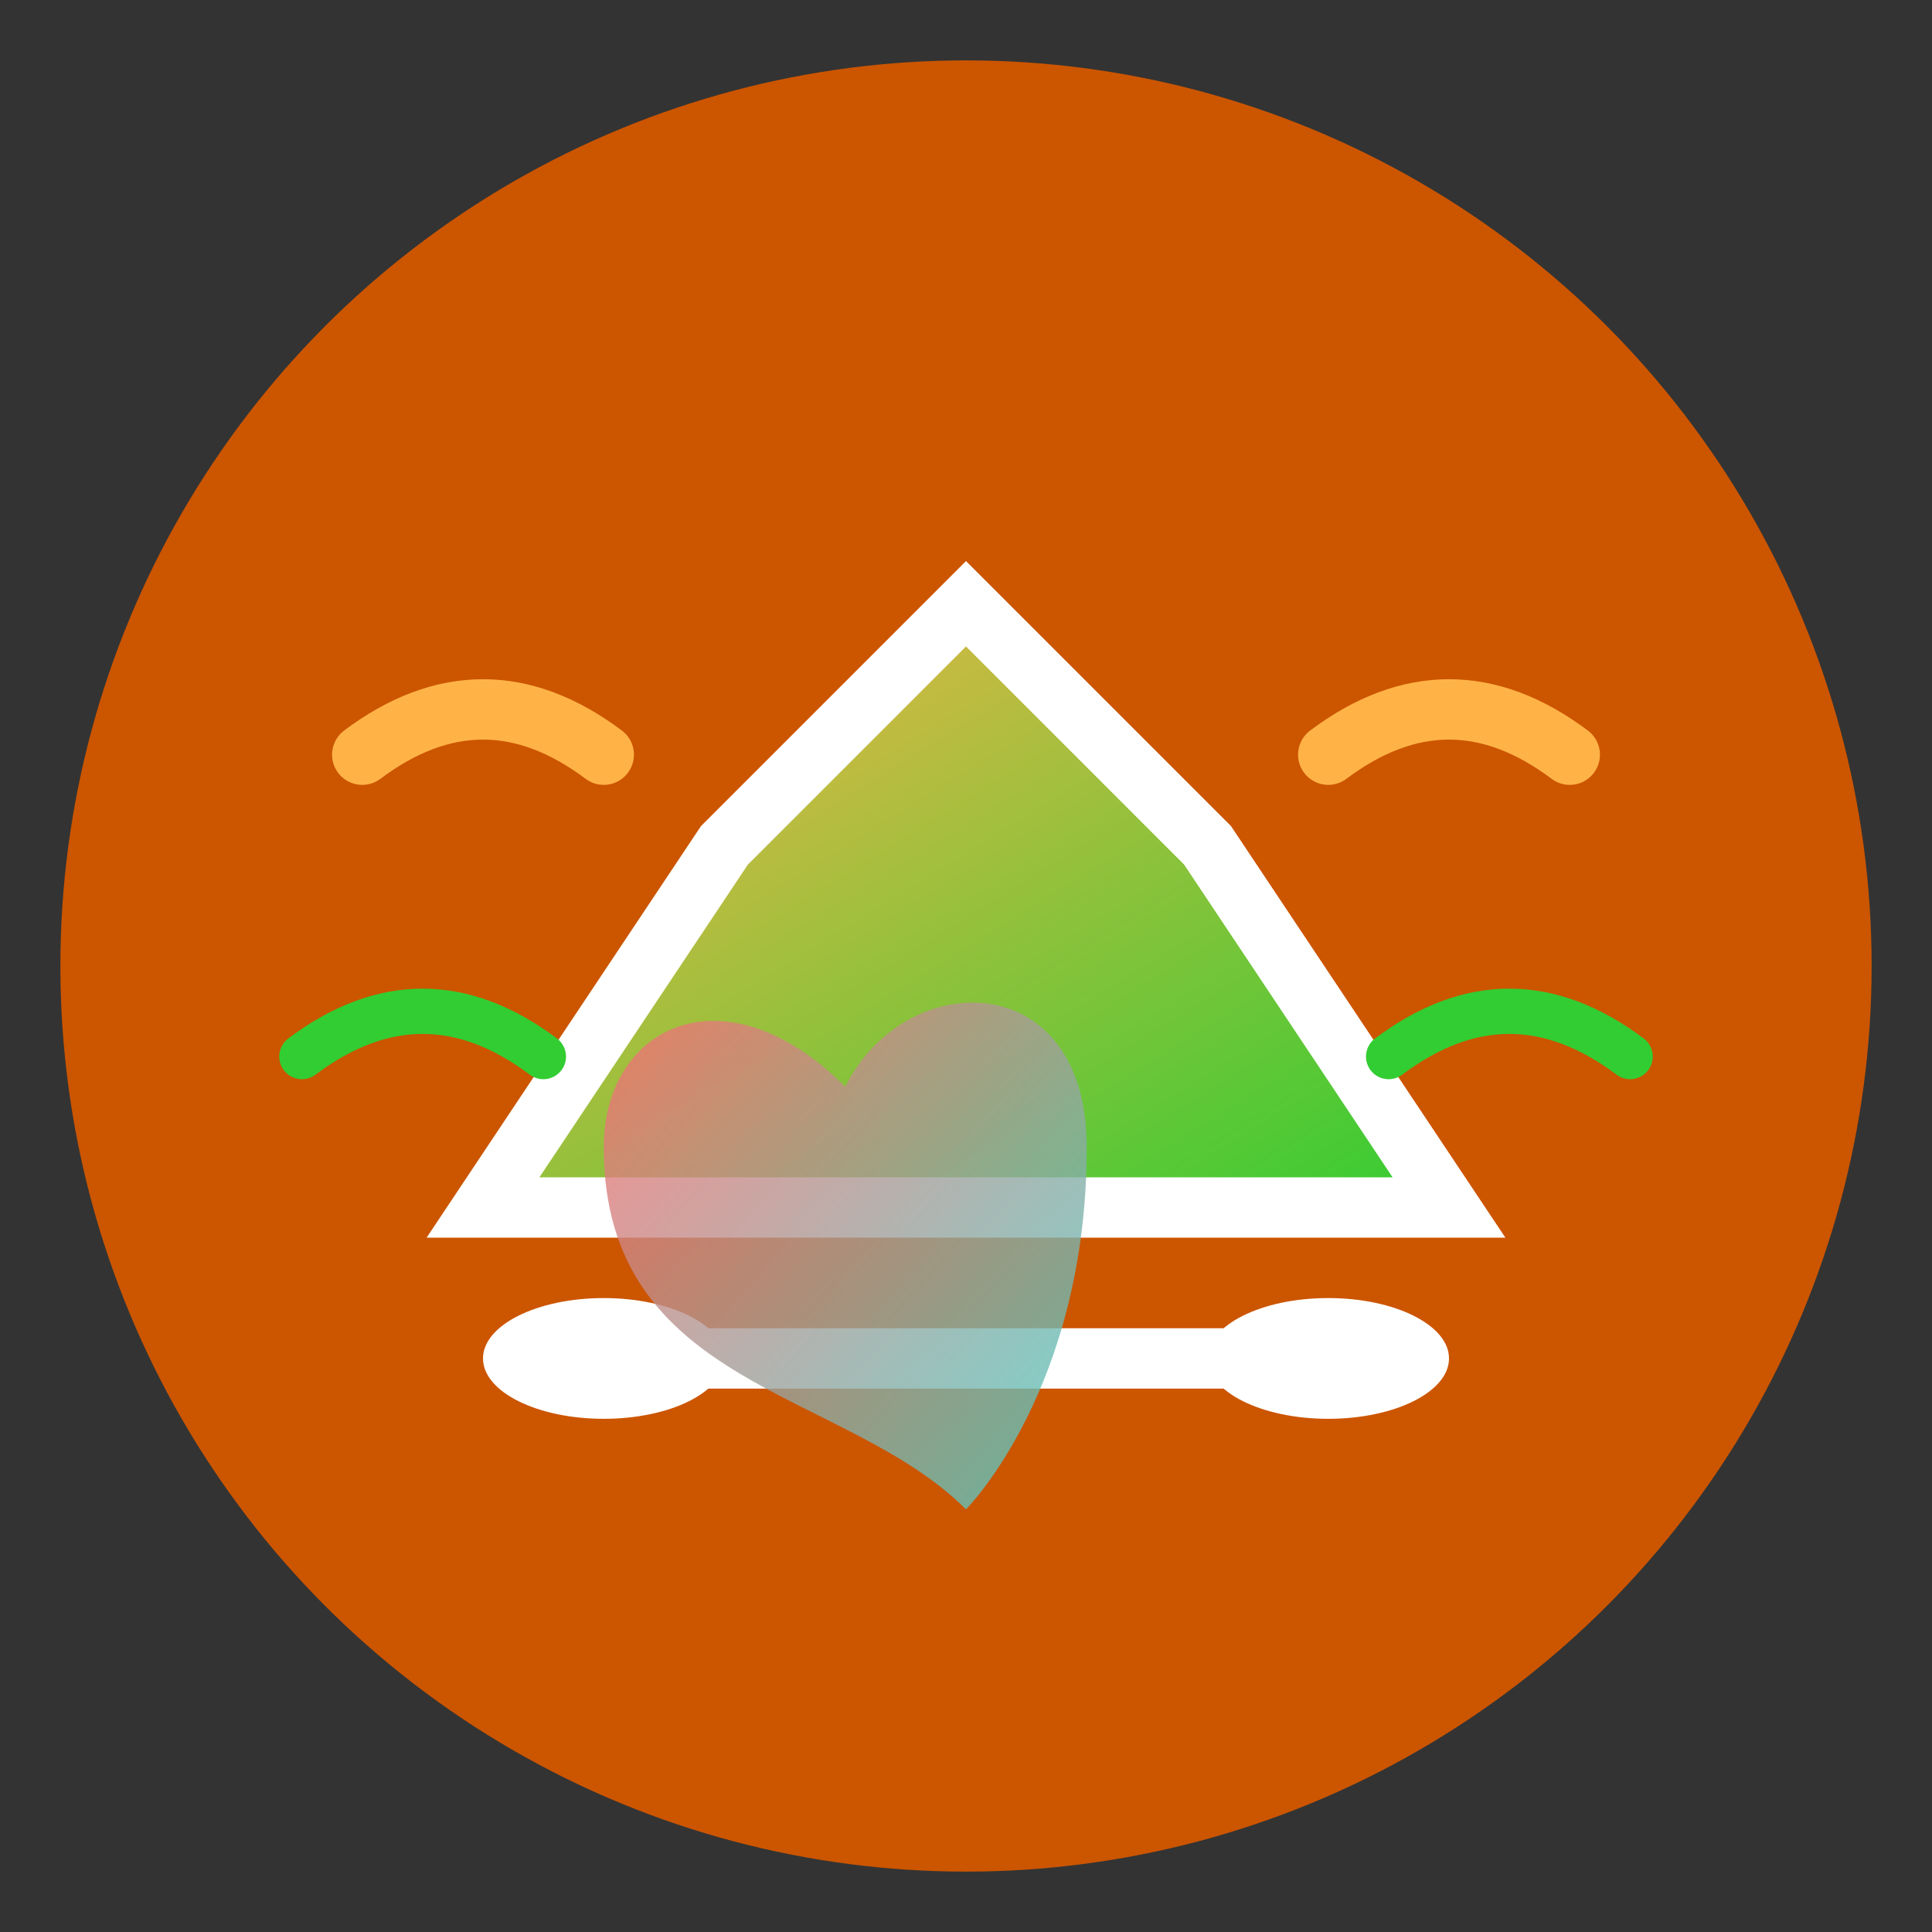 <svg xmlns="http://www.w3.org/2000/svg" viewBox="0 0 64 64" width="64" height="64">
  <rect x="0" y="0" width="64" height="64" fill="#333333" stroke="none"/>
  <!-- Background circle -->
  <circle cx="32" cy="32" r="30" fill="#CC5500"/>
  
  <!-- Gradient definition -->
  <defs>
    <linearGradient id="muscleGrad" x1="0%" y1="0%" x2="100%" y2="100%">
      <stop offset="0%" style="stop-color:#FFB347;stop-opacity:1" />
      <stop offset="100%" style="stop-color:#32CD32;stop-opacity:1" />
    </linearGradient>
    <linearGradient id="heartGrad" x1="0%" y1="0%" x2="100%" y2="100%">
      <stop offset="0%" style="stop-color:#FF6B6B;stop-opacity:1" />
      <stop offset="100%" style="stop-color:#4ECDC4;stop-opacity:1" />
    </linearGradient>
  </defs>
  
  <!-- Mountain/Peak shape representing "Peak" -->
  <path d="M16 40 L24 28 L32 20 L40 28 L48 40 Z" fill="url(#muscleGrad)" stroke="#FFF" stroke-width="2"/>
  
  <!-- Stylized muscle/dumbbell representing fitness -->
  <ellipse cx="20" cy="45" rx="4" ry="2" fill="#FFF"/>
  <ellipse cx="44" cy="45" rx="4" ry="2" fill="#FFF"/>
  <rect x="22" y="44" width="20" height="2" rx="1" fill="#FFF"/>
  
  <!-- Heart shape for health -->
  <path d="M32 50 C28 46, 20 46, 20 38 C20 34, 24 32, 28 36 C30 32, 36 32, 36 38 C36 46, 32 50, 32 50 Z" fill="url(#heartGrad)" opacity="0.8"/>
  
  <!-- Motion lines showing movement/energy -->
  <path d="M12 25 Q16 22 20 25" stroke="#FFB347" stroke-width="2" fill="none" stroke-linecap="round"/>
  <path d="M44 25 Q48 22 52 25" stroke="#FFB347" stroke-width="2" fill="none" stroke-linecap="round"/>
  <path d="M10 35 Q14 32 18 35" stroke="#32CD32" stroke-width="1.5" fill="none" stroke-linecap="round"/>
  <path d="M46 35 Q50 32 54 35" stroke="#32CD32" stroke-width="1.5" fill="none" stroke-linecap="round"/>
</svg>